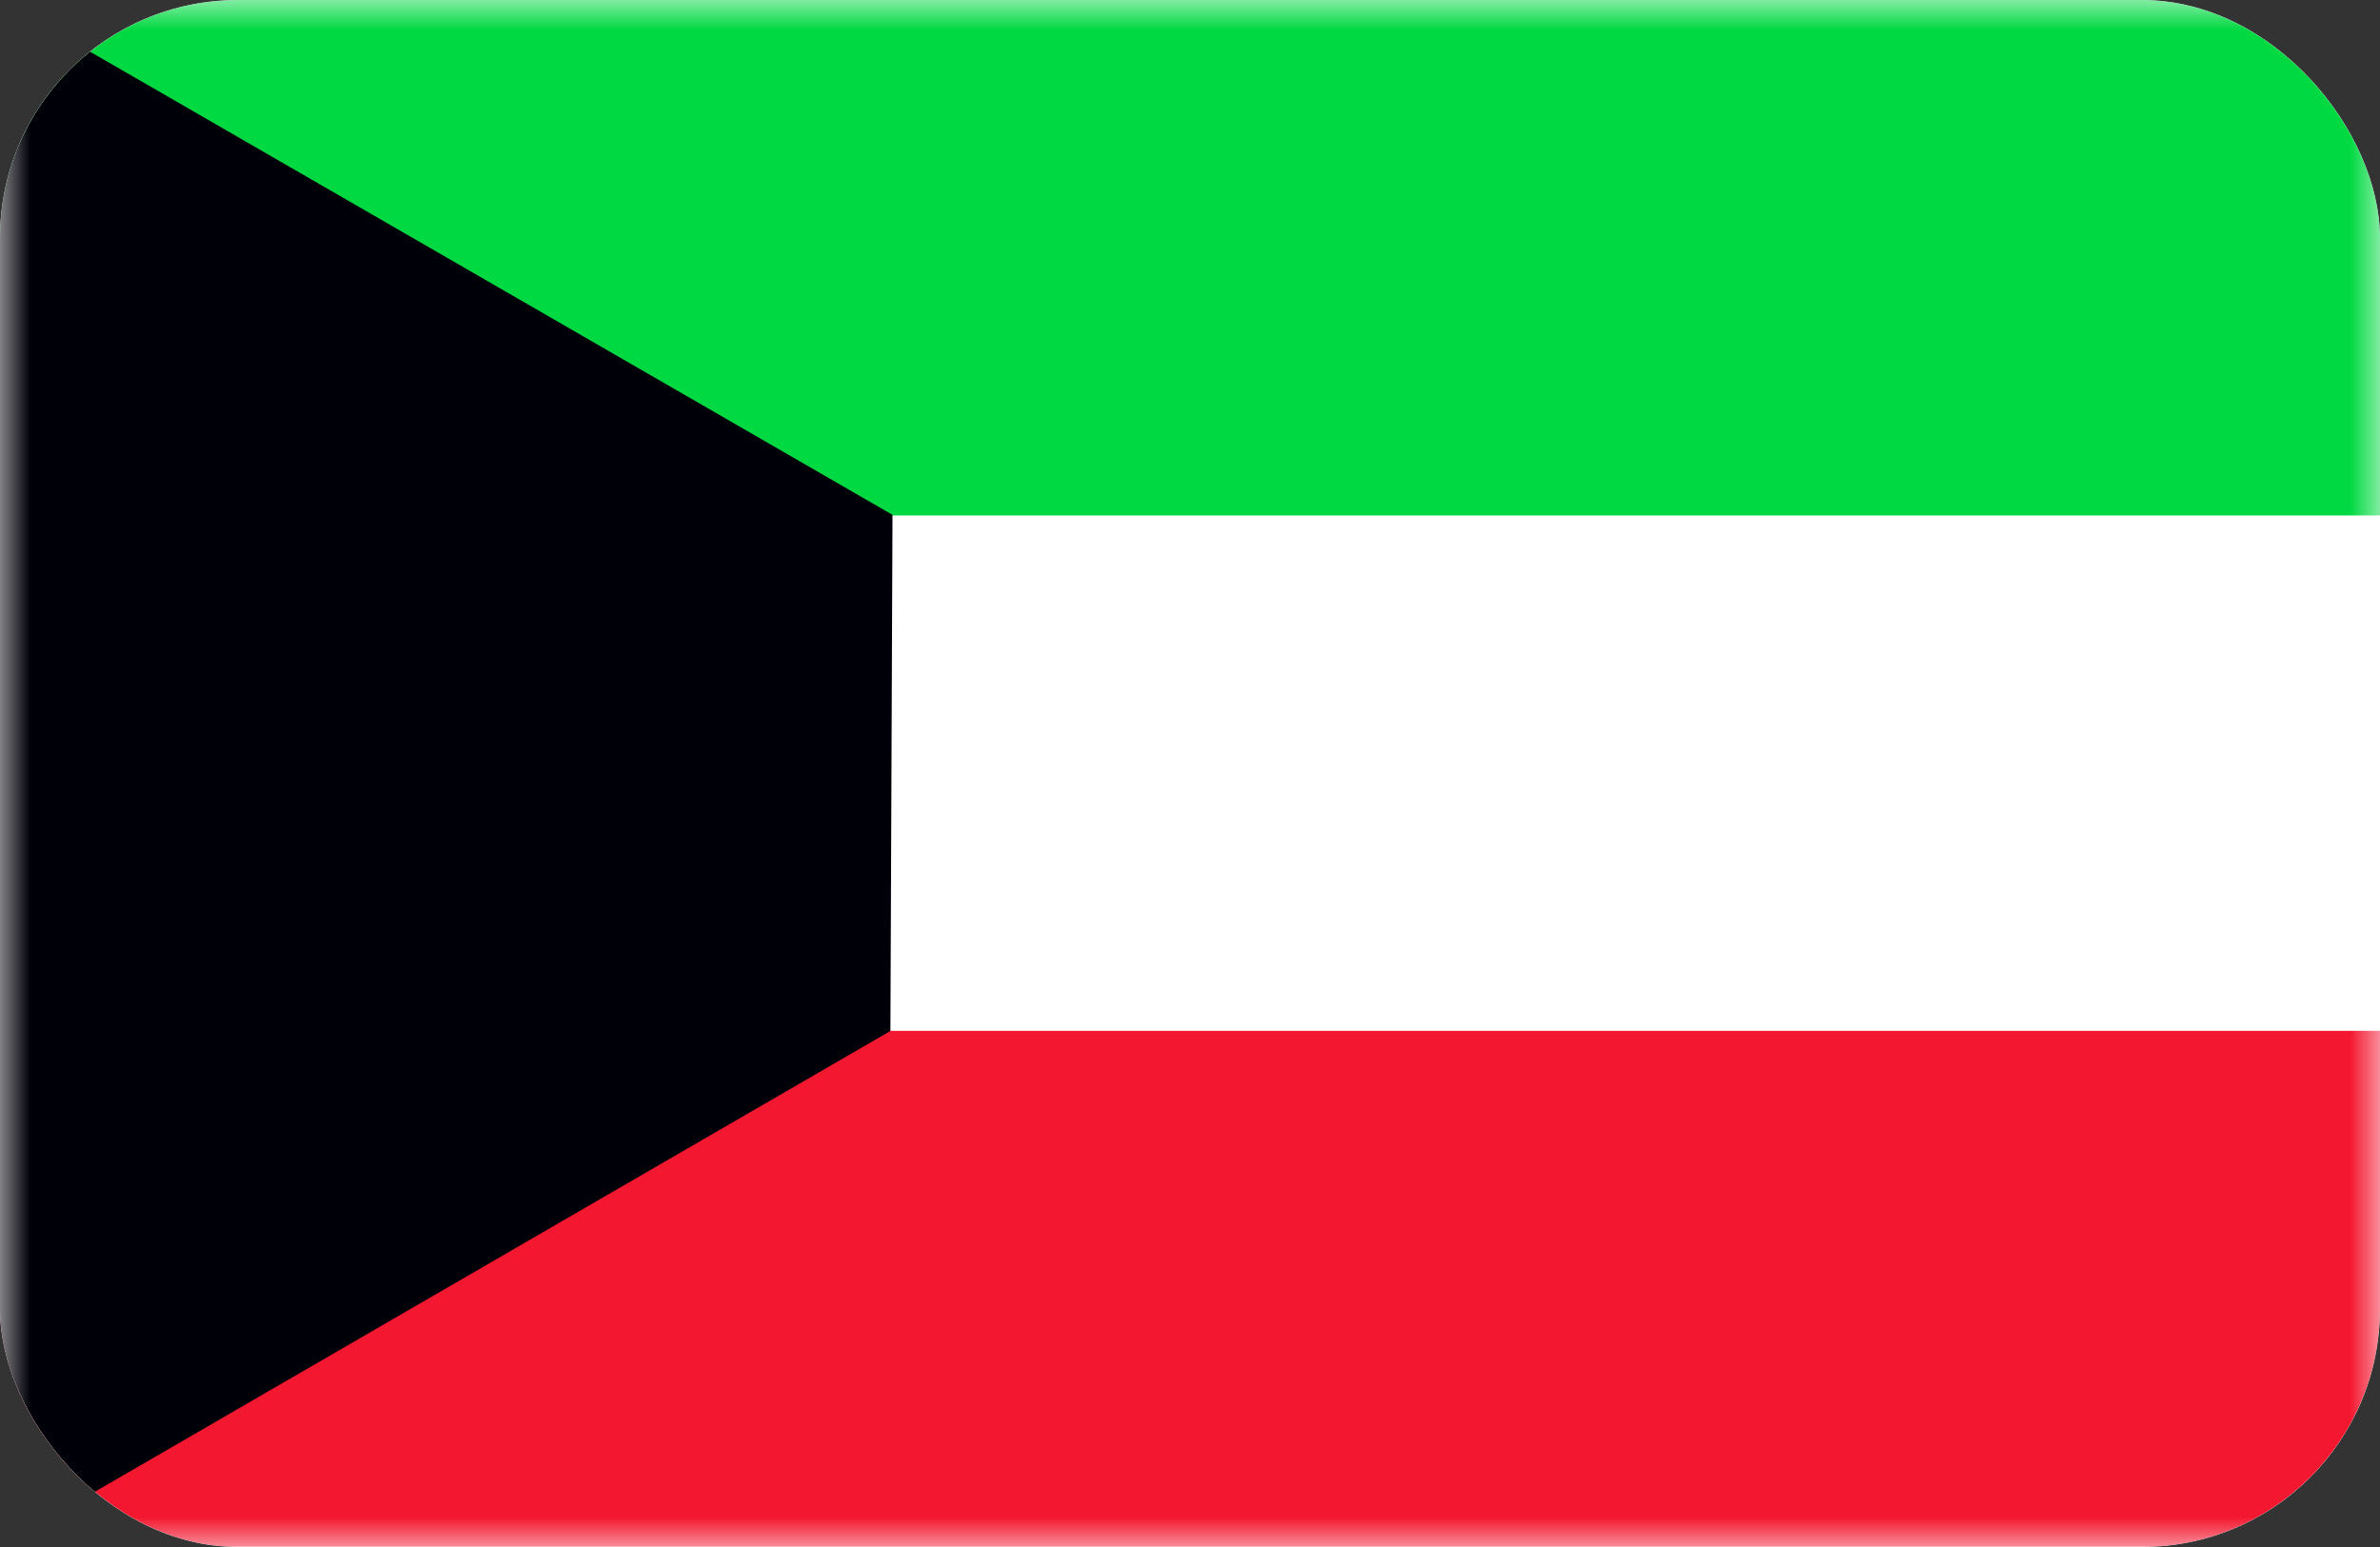<svg width="40" height="26" viewBox="0 0 40 26" fill="none" xmlns="http://www.w3.org/2000/svg">
<rect x="0" y="0" width="40" height="26" fill="#333333" stroke="none"/>
<g clip-path="url(#clip0_3594_33413)">
<g clip-path="url(#clip1_3594_33413)">
<rect width="40" height="26" fill="white"/>
<mask id="mask0_3594_33413" style="mask-type:luminance" maskUnits="userSpaceOnUse" x="0" y="-1" width="40" height="27">
<path d="M0 -0.005H40.002V25.995H0V-0.005Z" fill="white"/>
</mask>
<g mask="url(#mask0_3594_33413)">
<path fill-rule="evenodd" clip-rule="evenodd" d="M0 8.656H60V17.325H0V8.656Z" fill="white"/>
<path fill-rule="evenodd" clip-rule="evenodd" d="M0 17.325H60V25.994H0V17.325Z" fill="#F31830"/>
<path fill-rule="evenodd" clip-rule="evenodd" d="M0 -0.005H60V8.663H0V-0.005Z" fill="#00D941"/>
<path fill-rule="evenodd" clip-rule="evenodd" d="M0 -0.005V25.995L14.965 17.327L15 8.653L0 -0.005Z" fill="#000008"/>
</g>
</g>
</g>
<defs>
<clipPath id="clip0_3594_33413">
<rect width="40" height="26" rx="4" fill="white"/>
</clipPath>
<clipPath id="clip1_3594_33413">
<rect width="40" height="26" fill="white"/>
</clipPath>
</defs>
</svg>
